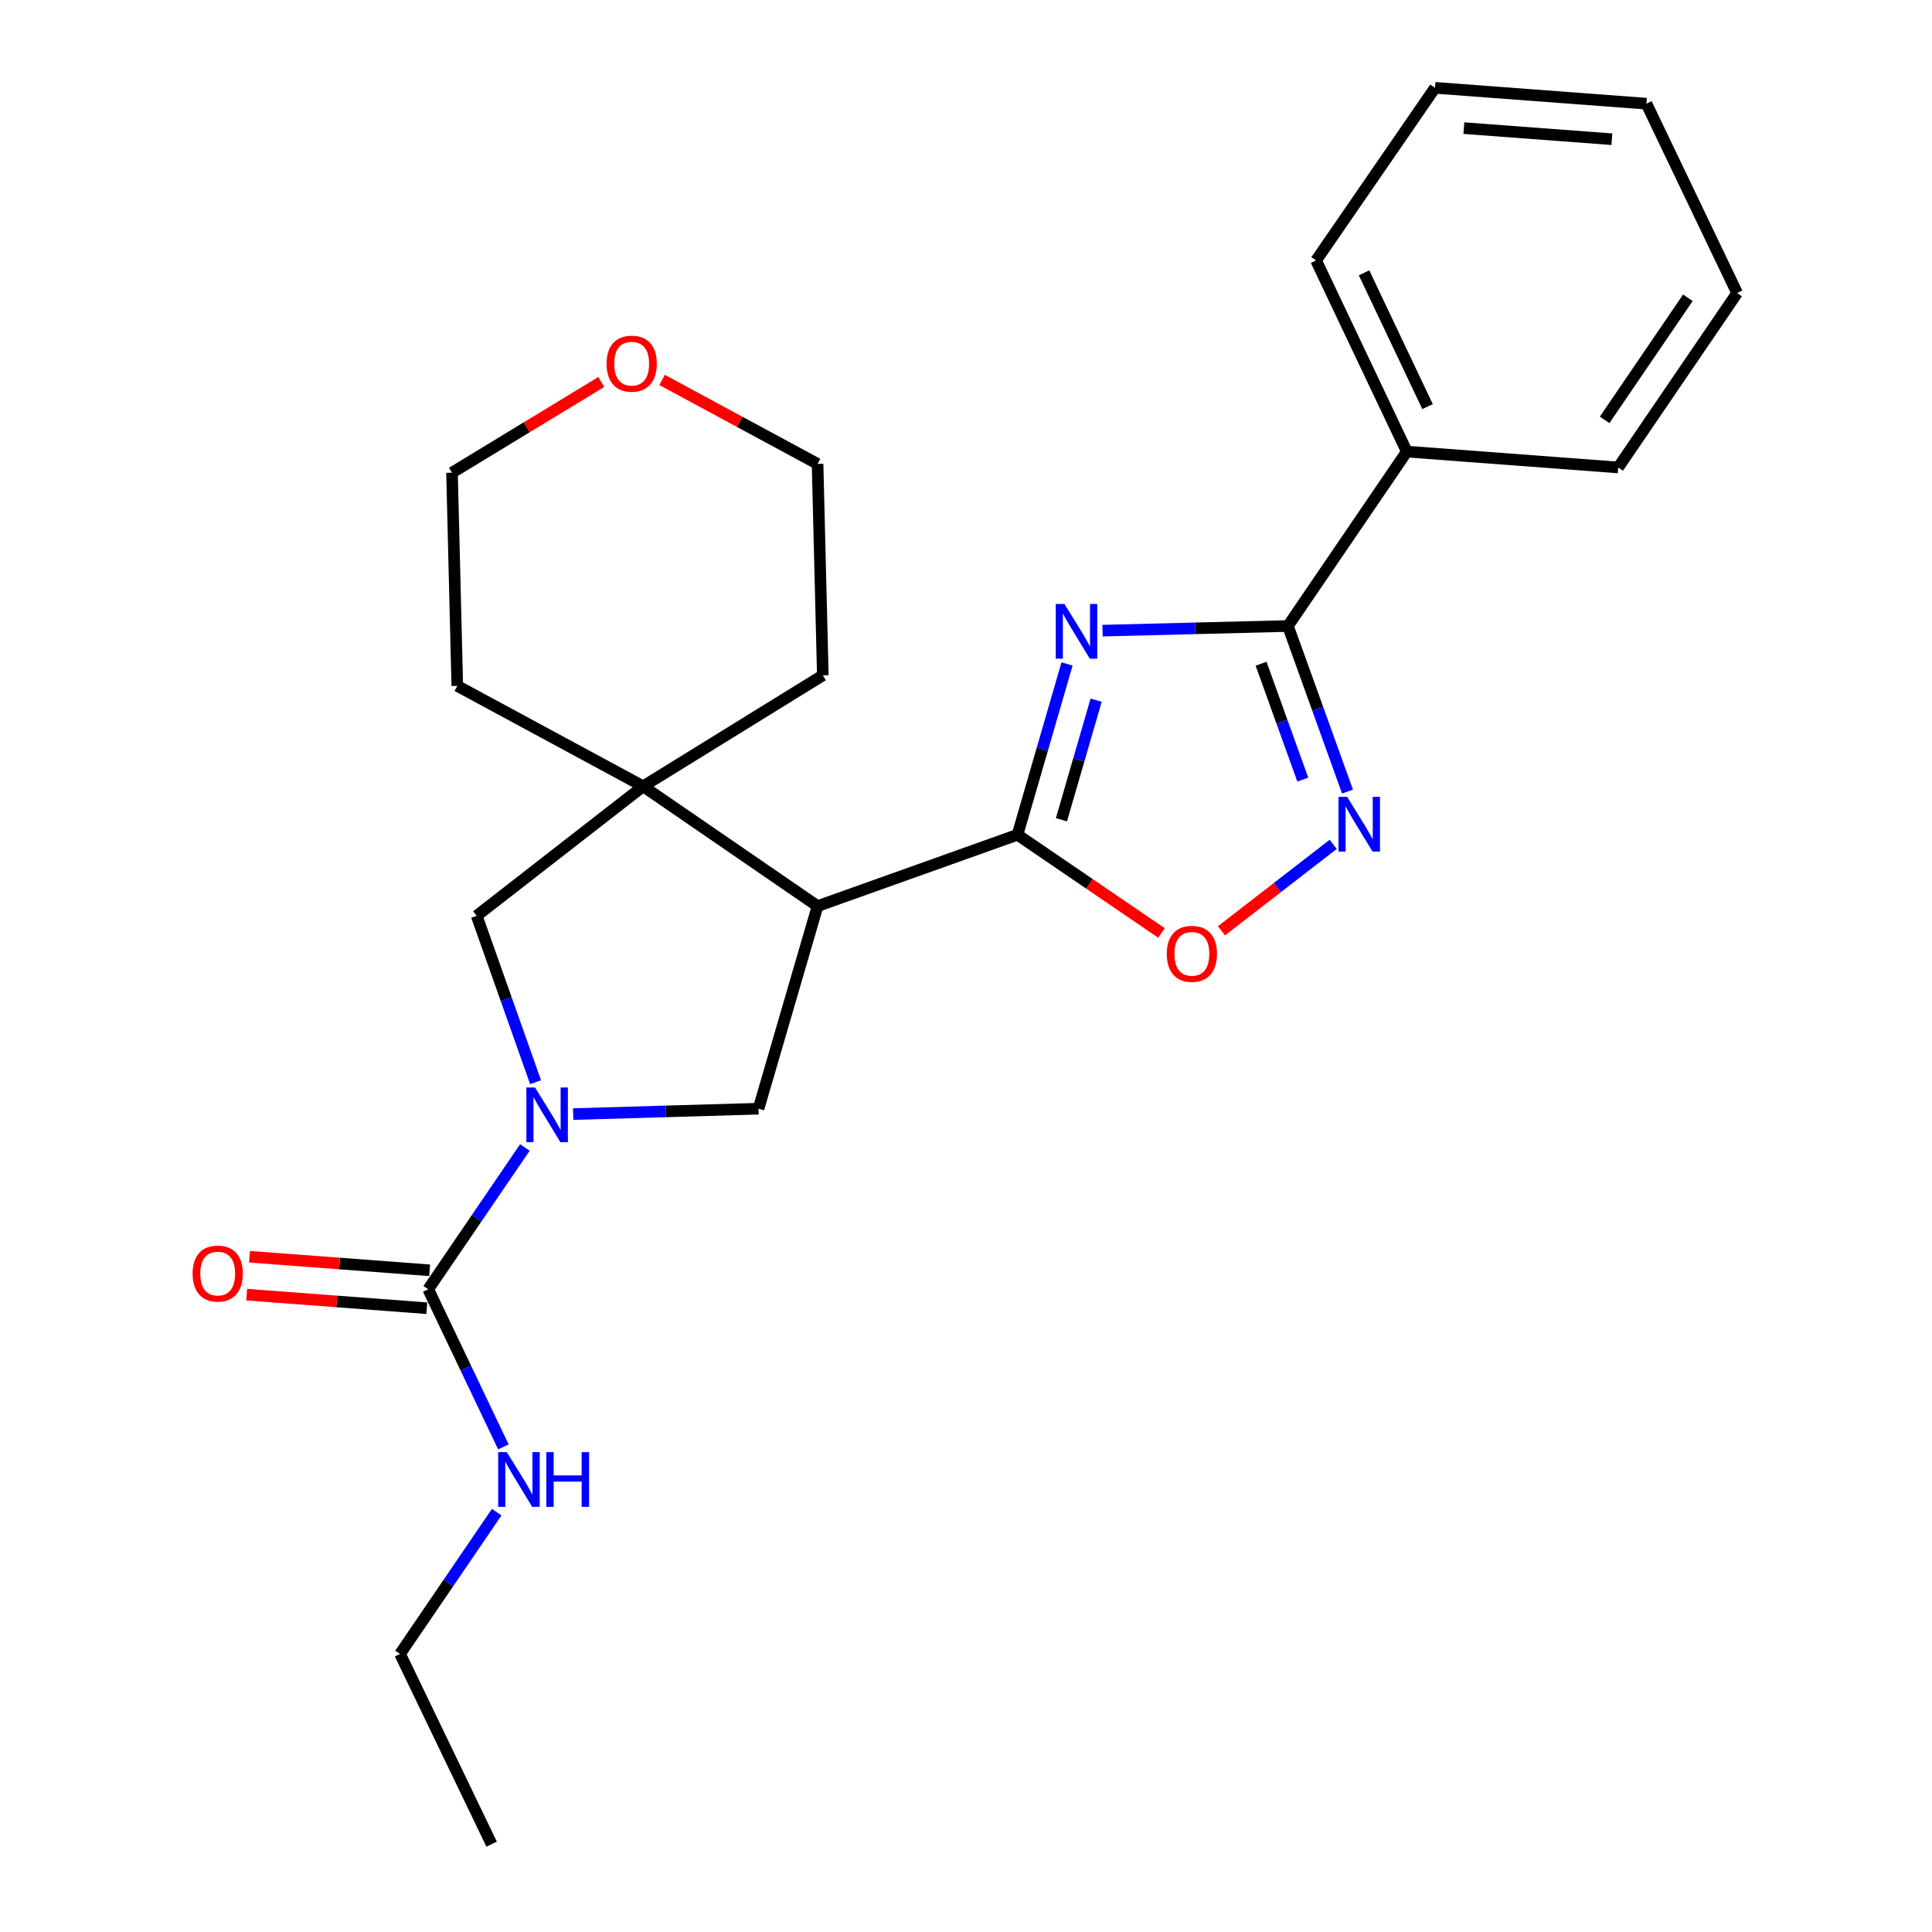 <?xml version='1.0' encoding='iso-8859-1'?>
<svg version='1.1' baseProfile='full'
              xmlns='http://www.w3.org/2000/svg'
                      xmlns:rdkit='http://www.rdkit.org/xml'
                      xmlns:xlink='http://www.w3.org/1999/xlink'
                  xml:space='preserve'
width='1000px' height='1000px' viewBox='0 0 1000 1000'>
<!-- END OF HEADER -->
<rect style='opacity:1.0;fill:#FFFFFF;stroke:none' width='1000' height='1000' x='0' y='0'> </rect>
<path class='bond-0' d='M 552.299,343.667 L 539.476,387.871' style='fill:none;fill-rule:evenodd;stroke:#0000FF;stroke-width:6px;stroke-linecap:butt;stroke-linejoin:miter;stroke-opacity:1' />
<path class='bond-0' d='M 539.476,387.871 L 526.652,432.075' style='fill:none;fill-rule:evenodd;stroke:#000000;stroke-width:6px;stroke-linecap:butt;stroke-linejoin:miter;stroke-opacity:1' />
<path class='bond-0' d='M 567.355,362.412 L 558.378,393.355' style='fill:none;fill-rule:evenodd;stroke:#0000FF;stroke-width:6px;stroke-linecap:butt;stroke-linejoin:miter;stroke-opacity:1' />
<path class='bond-0' d='M 558.378,393.355 L 549.402,424.298' style='fill:none;fill-rule:evenodd;stroke:#000000;stroke-width:6px;stroke-linecap:butt;stroke-linejoin:miter;stroke-opacity:1' />
<path class='bond-3' d='M 570.679,326.427 L 618.651,325.224' style='fill:none;fill-rule:evenodd;stroke:#0000FF;stroke-width:6px;stroke-linecap:butt;stroke-linejoin:miter;stroke-opacity:1' />
<path class='bond-3' d='M 618.651,325.224 L 666.624,324.021' style='fill:none;fill-rule:evenodd;stroke:#000000;stroke-width:6px;stroke-linecap:butt;stroke-linejoin:miter;stroke-opacity:1' />
<path class='bond-1' d='M 526.652,432.075 L 423.168,469.001' style='fill:none;fill-rule:evenodd;stroke:#000000;stroke-width:6px;stroke-linecap:butt;stroke-linejoin:miter;stroke-opacity:1' />
<path class='bond-7' d='M 526.652,432.075 L 563.918,457.487' style='fill:none;fill-rule:evenodd;stroke:#000000;stroke-width:6px;stroke-linecap:butt;stroke-linejoin:miter;stroke-opacity:1' />
<path class='bond-7' d='M 563.918,457.487 L 601.184,482.898' style='fill:none;fill-rule:evenodd;stroke:#FF0000;stroke-width:6px;stroke-linecap:butt;stroke-linejoin:miter;stroke-opacity:1' />
<path class='bond-5' d='M 423.168,469.001 L 332.893,406.991' style='fill:none;fill-rule:evenodd;stroke:#000000;stroke-width:6px;stroke-linecap:butt;stroke-linejoin:miter;stroke-opacity:1' />
<path class='bond-8' d='M 423.168,469.001 L 392.617,573.862' style='fill:none;fill-rule:evenodd;stroke:#000000;stroke-width:6px;stroke-linecap:butt;stroke-linejoin:miter;stroke-opacity:1' />
<path class='bond-2' d='M 296.673,576.652 L 344.645,575.257' style='fill:none;fill-rule:evenodd;stroke:#0000FF;stroke-width:6px;stroke-linecap:butt;stroke-linejoin:miter;stroke-opacity:1' />
<path class='bond-2' d='M 344.645,575.257 L 392.617,573.862' style='fill:none;fill-rule:evenodd;stroke:#000000;stroke-width:6px;stroke-linecap:butt;stroke-linejoin:miter;stroke-opacity:1' />
<path class='bond-6' d='M 271.679,593.936 L 246.663,630.627' style='fill:none;fill-rule:evenodd;stroke:#0000FF;stroke-width:6px;stroke-linecap:butt;stroke-linejoin:miter;stroke-opacity:1' />
<path class='bond-6' d='M 246.663,630.627 L 221.646,667.319' style='fill:none;fill-rule:evenodd;stroke:#000000;stroke-width:6px;stroke-linecap:butt;stroke-linejoin:miter;stroke-opacity:1' />
<path class='bond-26' d='M 277.217,560.152 L 261.973,517.086' style='fill:none;fill-rule:evenodd;stroke:#0000FF;stroke-width:6px;stroke-linecap:butt;stroke-linejoin:miter;stroke-opacity:1' />
<path class='bond-26' d='M 261.973,517.086 L 246.73,474.02' style='fill:none;fill-rule:evenodd;stroke:#000000;stroke-width:6px;stroke-linecap:butt;stroke-linejoin:miter;stroke-opacity:1' />
<path class='bond-4' d='M 666.624,324.021 L 682.048,366.871' style='fill:none;fill-rule:evenodd;stroke:#000000;stroke-width:6px;stroke-linecap:butt;stroke-linejoin:miter;stroke-opacity:1' />
<path class='bond-4' d='M 682.048,366.871 L 697.471,409.722' style='fill:none;fill-rule:evenodd;stroke:#0000FF;stroke-width:6px;stroke-linecap:butt;stroke-linejoin:miter;stroke-opacity:1' />
<path class='bond-4' d='M 652.732,343.542 L 663.529,373.537' style='fill:none;fill-rule:evenodd;stroke:#000000;stroke-width:6px;stroke-linecap:butt;stroke-linejoin:miter;stroke-opacity:1' />
<path class='bond-4' d='M 663.529,373.537 L 674.325,403.533' style='fill:none;fill-rule:evenodd;stroke:#0000FF;stroke-width:6px;stroke-linecap:butt;stroke-linejoin:miter;stroke-opacity:1' />
<path class='bond-11' d='M 666.624,324.021 L 728.163,233.746' style='fill:none;fill-rule:evenodd;stroke:#000000;stroke-width:6px;stroke-linecap:butt;stroke-linejoin:miter;stroke-opacity:1' />
<path class='bond-25' d='M 690.071,437.034 L 661.15,459.407' style='fill:none;fill-rule:evenodd;stroke:#0000FF;stroke-width:6px;stroke-linecap:butt;stroke-linejoin:miter;stroke-opacity:1' />
<path class='bond-25' d='M 661.15,459.407 L 632.228,481.78' style='fill:none;fill-rule:evenodd;stroke:#FF0000;stroke-width:6px;stroke-linecap:butt;stroke-linejoin:miter;stroke-opacity:1' />
<path class='bond-9' d='M 332.893,406.991 L 246.73,474.02' style='fill:none;fill-rule:evenodd;stroke:#000000;stroke-width:6px;stroke-linecap:butt;stroke-linejoin:miter;stroke-opacity:1' />
<path class='bond-14' d='M 332.893,406.991 L 236.692,355.009' style='fill:none;fill-rule:evenodd;stroke:#000000;stroke-width:6px;stroke-linecap:butt;stroke-linejoin:miter;stroke-opacity:1' />
<path class='bond-15' d='M 332.893,406.991 L 425.891,349.542' style='fill:none;fill-rule:evenodd;stroke:#000000;stroke-width:6px;stroke-linecap:butt;stroke-linejoin:miter;stroke-opacity:1' />
<path class='bond-10' d='M 222.385,657.506 L 175.769,653.997' style='fill:none;fill-rule:evenodd;stroke:#000000;stroke-width:6px;stroke-linecap:butt;stroke-linejoin:miter;stroke-opacity:1' />
<path class='bond-10' d='M 175.769,653.997 L 129.154,650.489' style='fill:none;fill-rule:evenodd;stroke:#FF0000;stroke-width:6px;stroke-linecap:butt;stroke-linejoin:miter;stroke-opacity:1' />
<path class='bond-10' d='M 220.907,677.132 L 174.292,673.624' style='fill:none;fill-rule:evenodd;stroke:#000000;stroke-width:6px;stroke-linecap:butt;stroke-linejoin:miter;stroke-opacity:1' />
<path class='bond-10' d='M 174.292,673.624 L 127.677,670.116' style='fill:none;fill-rule:evenodd;stroke:#FF0000;stroke-width:6px;stroke-linecap:butt;stroke-linejoin:miter;stroke-opacity:1' />
<path class='bond-12' d='M 221.646,667.319 L 241.101,708.113' style='fill:none;fill-rule:evenodd;stroke:#000000;stroke-width:6px;stroke-linecap:butt;stroke-linejoin:miter;stroke-opacity:1' />
<path class='bond-12' d='M 241.101,708.113 L 260.556,748.907' style='fill:none;fill-rule:evenodd;stroke:#0000FF;stroke-width:6px;stroke-linecap:butt;stroke-linejoin:miter;stroke-opacity:1' />
<path class='bond-18' d='M 728.163,233.746 L 681.21,134.811' style='fill:none;fill-rule:evenodd;stroke:#000000;stroke-width:6px;stroke-linecap:butt;stroke-linejoin:miter;stroke-opacity:1' />
<path class='bond-18' d='M 738.901,210.467 L 706.034,141.213' style='fill:none;fill-rule:evenodd;stroke:#000000;stroke-width:6px;stroke-linecap:butt;stroke-linejoin:miter;stroke-opacity:1' />
<path class='bond-19' d='M 728.163,233.746 L 837.584,241.958' style='fill:none;fill-rule:evenodd;stroke:#000000;stroke-width:6px;stroke-linecap:butt;stroke-linejoin:miter;stroke-opacity:1' />
<path class='bond-20' d='M 257.093,782.686 L 232.076,819.378' style='fill:none;fill-rule:evenodd;stroke:#0000FF;stroke-width:6px;stroke-linecap:butt;stroke-linejoin:miter;stroke-opacity:1' />
<path class='bond-20' d='M 232.076,819.378 L 207.059,856.07' style='fill:none;fill-rule:evenodd;stroke:#000000;stroke-width:6px;stroke-linecap:butt;stroke-linejoin:miter;stroke-opacity:1' />
<path class='bond-13' d='M 342.689,196.646 L 382.929,218.378' style='fill:none;fill-rule:evenodd;stroke:#FF0000;stroke-width:6px;stroke-linecap:butt;stroke-linejoin:miter;stroke-opacity:1' />
<path class='bond-13' d='M 382.929,218.378 L 423.168,240.11' style='fill:none;fill-rule:evenodd;stroke:#000000;stroke-width:6px;stroke-linecap:butt;stroke-linejoin:miter;stroke-opacity:1' />
<path class='bond-28' d='M 311.235,197.704 L 272.597,221.187' style='fill:none;fill-rule:evenodd;stroke:#FF0000;stroke-width:6px;stroke-linecap:butt;stroke-linejoin:miter;stroke-opacity:1' />
<path class='bond-28' d='M 272.597,221.187 L 233.958,244.669' style='fill:none;fill-rule:evenodd;stroke:#000000;stroke-width:6px;stroke-linecap:butt;stroke-linejoin:miter;stroke-opacity:1' />
<path class='bond-16' d='M 236.692,355.009 L 233.958,244.669' style='fill:none;fill-rule:evenodd;stroke:#000000;stroke-width:6px;stroke-linecap:butt;stroke-linejoin:miter;stroke-opacity:1' />
<path class='bond-17' d='M 425.891,349.542 L 423.168,240.11' style='fill:none;fill-rule:evenodd;stroke:#000000;stroke-width:6px;stroke-linecap:butt;stroke-linejoin:miter;stroke-opacity:1' />
<path class='bond-22' d='M 681.21,134.811 L 742.76,45.455' style='fill:none;fill-rule:evenodd;stroke:#000000;stroke-width:6px;stroke-linecap:butt;stroke-linejoin:miter;stroke-opacity:1' />
<path class='bond-23' d='M 837.584,241.958 L 899.134,151.672' style='fill:none;fill-rule:evenodd;stroke:#000000;stroke-width:6px;stroke-linecap:butt;stroke-linejoin:miter;stroke-opacity:1' />
<path class='bond-23' d='M 830.554,217.328 L 873.639,154.128' style='fill:none;fill-rule:evenodd;stroke:#000000;stroke-width:6px;stroke-linecap:butt;stroke-linejoin:miter;stroke-opacity:1' />
<path class='bond-21' d='M 207.059,856.07 L 254.471,954.545' style='fill:none;fill-rule:evenodd;stroke:#000000;stroke-width:6px;stroke-linecap:butt;stroke-linejoin:miter;stroke-opacity:1' />
<path class='bond-27' d='M 742.76,45.455 L 852.192,53.666' style='fill:none;fill-rule:evenodd;stroke:#000000;stroke-width:6px;stroke-linecap:butt;stroke-linejoin:miter;stroke-opacity:1' />
<path class='bond-27' d='M 757.702,66.313 L 834.305,72.061' style='fill:none;fill-rule:evenodd;stroke:#000000;stroke-width:6px;stroke-linecap:butt;stroke-linejoin:miter;stroke-opacity:1' />
<path class='bond-24' d='M 899.134,151.672 L 852.192,53.666' style='fill:none;fill-rule:evenodd;stroke:#000000;stroke-width:6px;stroke-linecap:butt;stroke-linejoin:miter;stroke-opacity:1' />
<path  class='atom-0' d='M 550.943 312.605
L 560.223 327.605
Q 561.143 329.085, 562.623 331.765
Q 564.103 334.445, 564.183 334.605
L 564.183 312.605
L 567.943 312.605
L 567.943 340.925
L 564.063 340.925
L 554.103 324.525
Q 552.943 322.605, 551.703 320.405
Q 550.503 318.205, 550.143 317.525
L 550.143 340.925
L 546.463 340.925
L 546.463 312.605
L 550.943 312.605
' fill='#0000FF'/>
<path  class='atom-3' d='M 276.936 562.884
L 286.216 577.884
Q 287.136 579.364, 288.616 582.044
Q 290.096 584.724, 290.176 584.884
L 290.176 562.884
L 293.936 562.884
L 293.936 591.204
L 290.056 591.204
L 280.096 574.804
Q 278.936 572.884, 277.696 570.684
Q 276.496 568.484, 276.136 567.804
L 276.136 591.204
L 272.456 591.204
L 272.456 562.884
L 276.936 562.884
' fill='#0000FF'/>
<path  class='atom-5' d='M 697.289 412.448
L 706.569 427.448
Q 707.489 428.928, 708.969 431.608
Q 710.449 434.288, 710.529 434.448
L 710.529 412.448
L 714.289 412.448
L 714.289 440.768
L 710.409 440.768
L 700.449 424.368
Q 699.289 422.448, 698.049 420.248
Q 696.849 418.048, 696.489 417.368
L 696.489 440.768
L 692.809 440.768
L 692.809 412.448
L 697.289 412.448
' fill='#0000FF'/>
<path  class='atom-8' d='M 603.916 493.705
Q 603.916 486.905, 607.276 483.105
Q 610.636 479.305, 616.916 479.305
Q 623.196 479.305, 626.556 483.105
Q 629.916 486.905, 629.916 493.705
Q 629.916 500.585, 626.516 504.505
Q 623.116 508.385, 616.916 508.385
Q 610.676 508.385, 607.276 504.505
Q 603.916 500.625, 603.916 493.705
M 616.916 505.185
Q 621.236 505.185, 623.556 502.305
Q 625.916 499.385, 625.916 493.705
Q 625.916 488.145, 623.556 485.345
Q 621.236 482.505, 616.916 482.505
Q 612.596 482.505, 610.236 485.305
Q 607.916 488.105, 607.916 493.705
Q 607.916 499.425, 610.236 502.305
Q 612.596 505.185, 616.916 505.185
' fill='#FF0000'/>
<path  class='atom-11' d='M 99.684 659.198
Q 99.684 652.398, 103.044 648.598
Q 106.404 644.798, 112.684 644.798
Q 118.964 644.798, 122.324 648.598
Q 125.684 652.398, 125.684 659.198
Q 125.684 666.078, 122.284 669.998
Q 118.884 673.878, 112.684 673.878
Q 106.444 673.878, 103.044 669.998
Q 99.684 666.118, 99.684 659.198
M 112.684 670.678
Q 117.004 670.678, 119.324 667.798
Q 121.684 664.878, 121.684 659.198
Q 121.684 653.638, 119.324 650.838
Q 117.004 647.998, 112.684 647.998
Q 108.364 647.998, 106.004 650.798
Q 103.684 653.598, 103.684 659.198
Q 103.684 664.918, 106.004 667.798
Q 108.364 670.678, 112.684 670.678
' fill='#FF0000'/>
<path  class='atom-13' d='M 262.349 751.635
L 271.629 766.635
Q 272.549 768.115, 274.029 770.795
Q 275.509 773.475, 275.589 773.635
L 275.589 751.635
L 279.349 751.635
L 279.349 779.955
L 275.469 779.955
L 265.509 763.555
Q 264.349 761.635, 263.109 759.435
Q 261.909 757.235, 261.549 756.555
L 261.549 779.955
L 257.869 779.955
L 257.869 751.635
L 262.349 751.635
' fill='#0000FF'/>
<path  class='atom-13' d='M 282.749 751.635
L 286.589 751.635
L 286.589 763.675
L 301.069 763.675
L 301.069 751.635
L 304.909 751.635
L 304.909 779.955
L 301.069 779.955
L 301.069 766.875
L 286.589 766.875
L 286.589 779.955
L 282.749 779.955
L 282.749 751.635
' fill='#0000FF'/>
<path  class='atom-14' d='M 313.956 188.229
Q 313.956 181.429, 317.316 177.629
Q 320.676 173.829, 326.956 173.829
Q 333.236 173.829, 336.596 177.629
Q 339.956 181.429, 339.956 188.229
Q 339.956 195.109, 336.556 199.029
Q 333.156 202.909, 326.956 202.909
Q 320.716 202.909, 317.316 199.029
Q 313.956 195.149, 313.956 188.229
M 326.956 199.709
Q 331.276 199.709, 333.596 196.829
Q 335.956 193.909, 335.956 188.229
Q 335.956 182.669, 333.596 179.869
Q 331.276 177.029, 326.956 177.029
Q 322.636 177.029, 320.276 179.829
Q 317.956 182.629, 317.956 188.229
Q 317.956 193.949, 320.276 196.829
Q 322.636 199.709, 326.956 199.709
' fill='#FF0000'/>
</svg>
